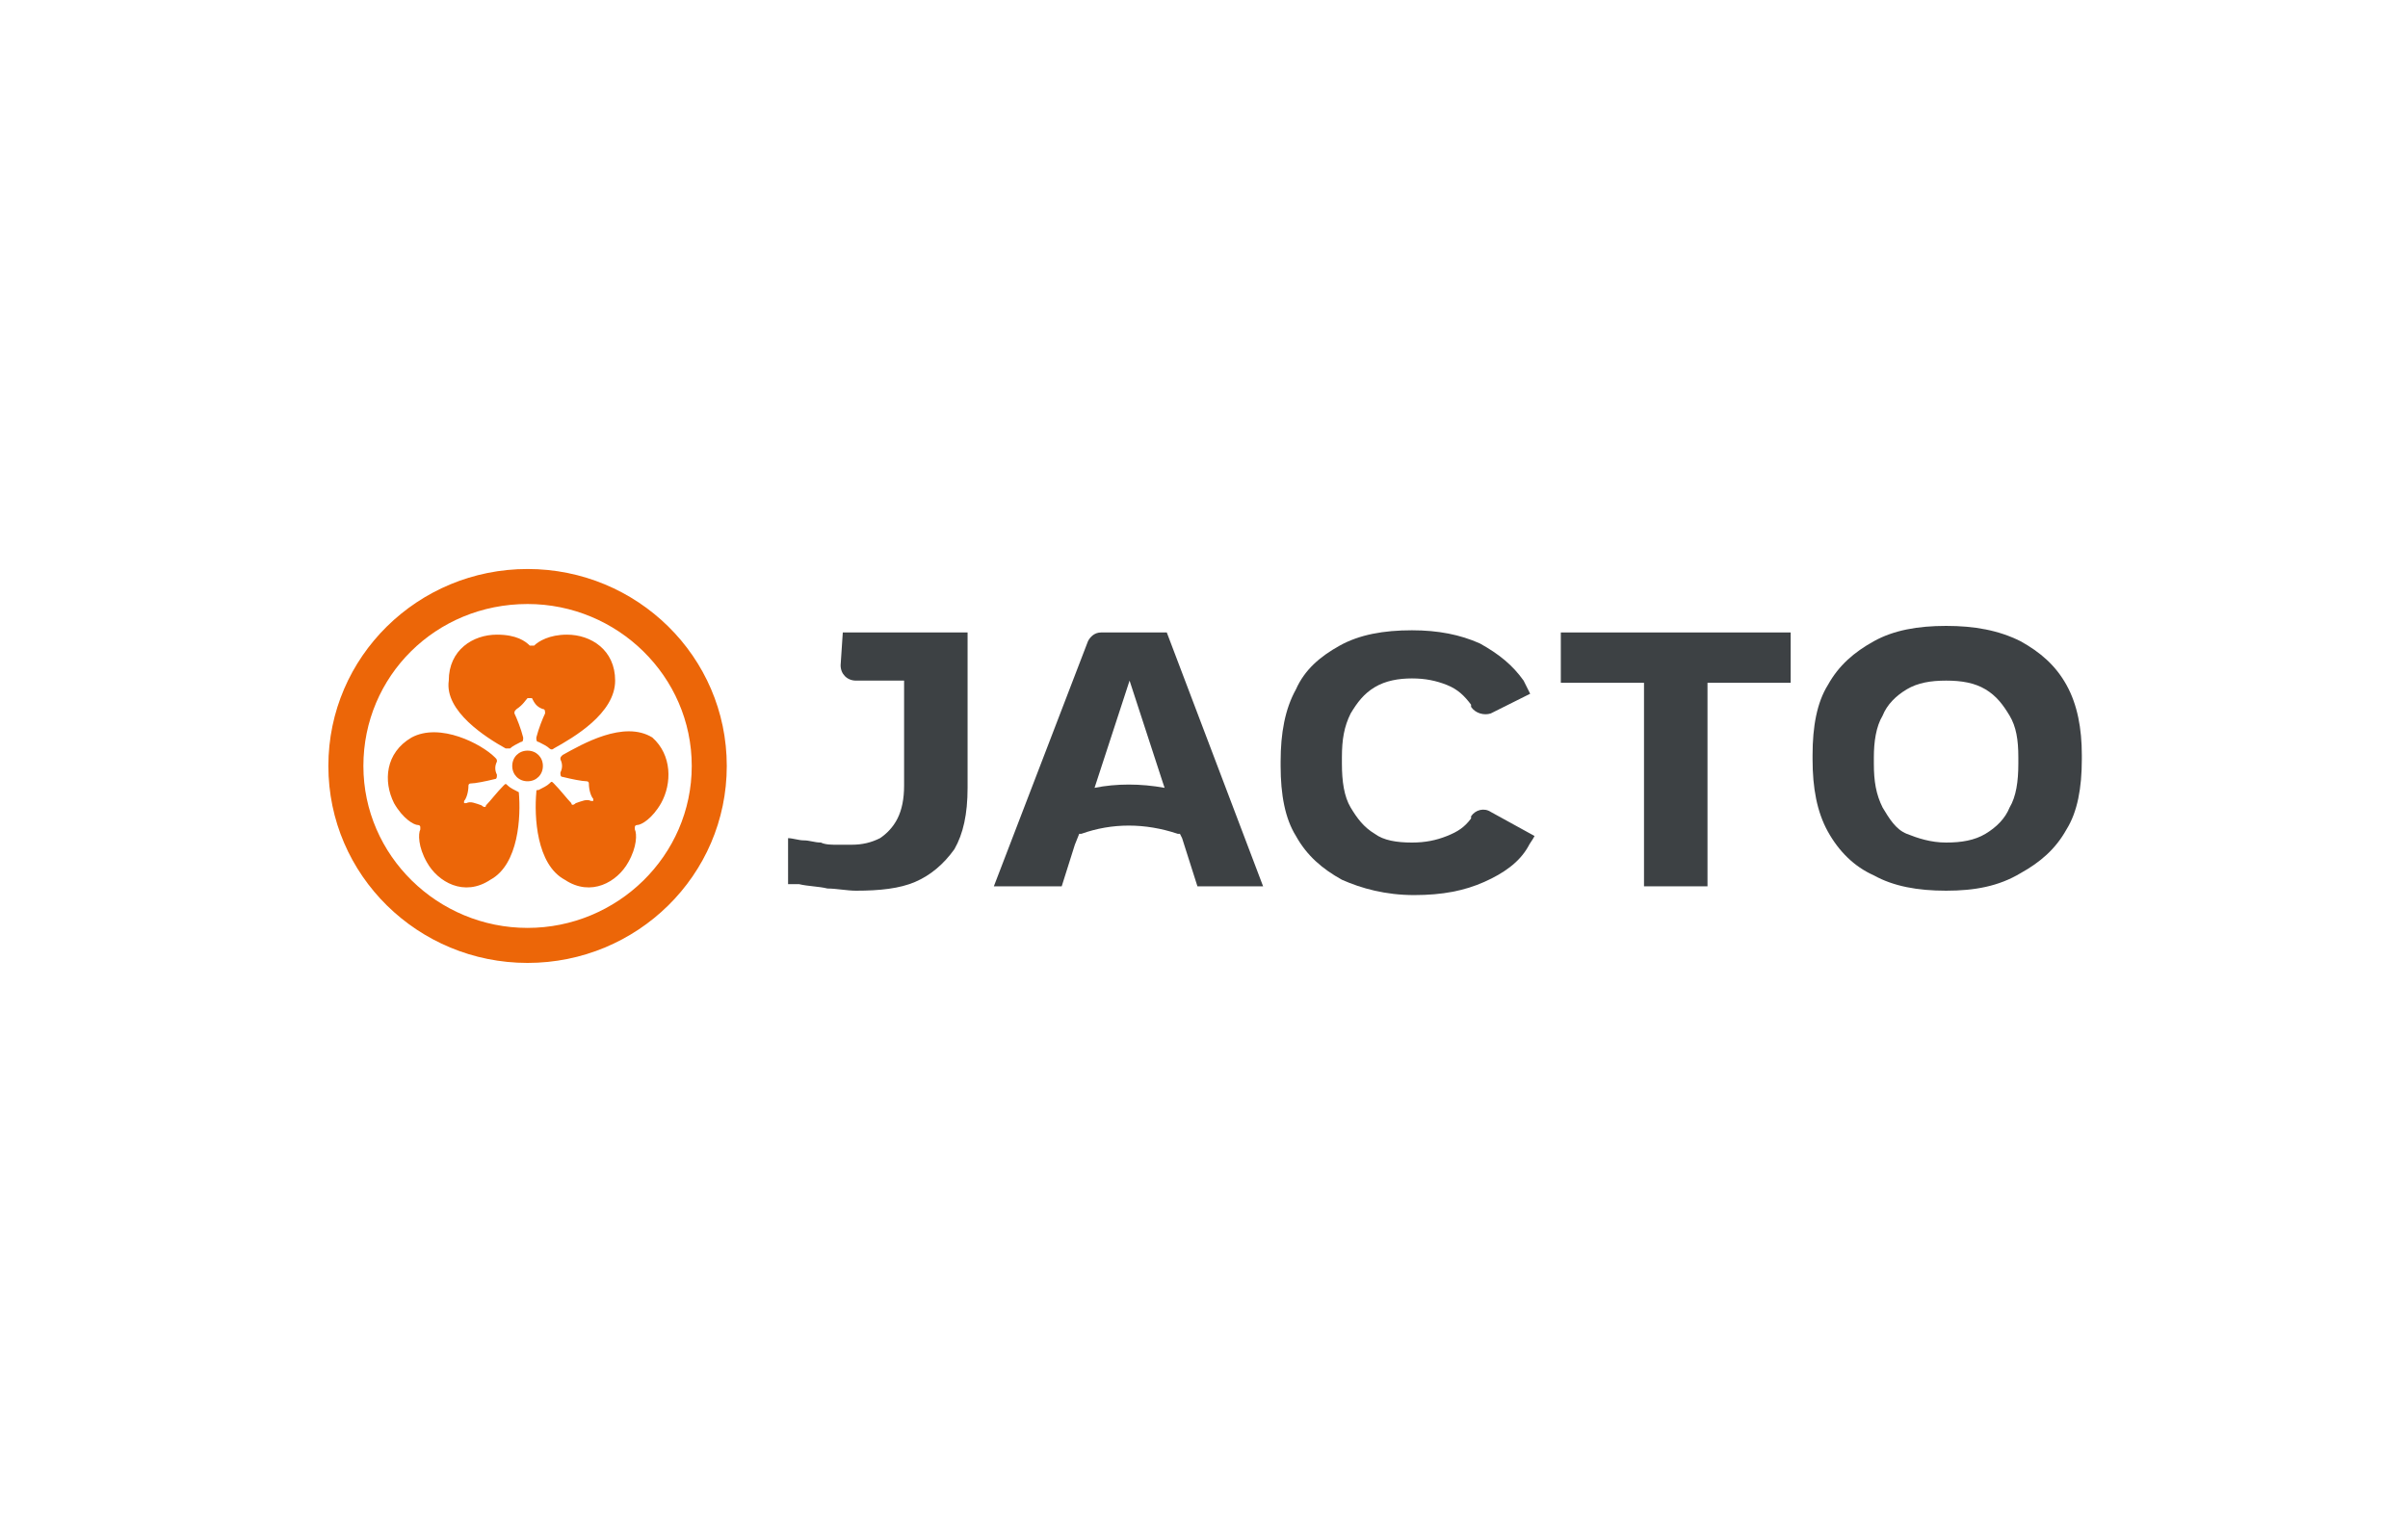 <svg xmlns="http://www.w3.org/2000/svg" xmlns:xlink="http://www.w3.org/1999/xlink" id="Camada_1" x="0px" y="0px" viewBox="0 0 110 70" style="enable-background:new 0 0 110 70;" xml:space="preserve"><style type="text/css">	.st0{fill:#EC6608;}	.st1{fill-rule:evenodd;clip-rule:evenodd;fill:#EC6608;}	.st2{fill-rule:evenodd;clip-rule:evenodd;fill:#3D4144;}</style><g>	<g>		<path class="st0" d="M30.2,36.7c-0.4,0.7-0.9,1-1.1,1c0,0-0.1,0-0.1,0.1c0,0,0,0.1,0,0.1c0.1,0.2,0.1,0.8-0.3,1.5    c-0.5,0.9-1.7,1.6-2.9,0.8c-1.3-0.7-1.4-2.9-1.3-4c0-0.1,0-0.1,0.1-0.1c0.2-0.1,0.4-0.2,0.5-0.3c0.1-0.1,0.1-0.1,0.2,0    c0.3,0.3,0.6,0.7,0.8,0.9c0,0.1,0.1,0.1,0.2,0c0.3-0.1,0.5-0.2,0.7-0.1c0,0,0.1,0,0.1,0c0,0,0-0.1,0-0.1c-0.1-0.1-0.2-0.4-0.2-0.7    c0-0.1-0.1-0.1-0.1-0.1c-0.2,0-0.7-0.1-1.1-0.2c-0.1,0-0.1-0.1-0.1-0.2c0.1-0.2,0.1-0.4,0-0.6c0-0.1,0-0.1,0.1-0.2    c0.9-0.5,2.8-1.6,4.1-0.8C30.7,34.5,30.7,35.8,30.2,36.7 M23.7,36.2c-0.2-0.1-0.4-0.2-0.5-0.3c-0.1-0.1-0.1-0.1-0.2,0    c-0.3,0.3-0.6,0.7-0.8,0.9c0,0.1-0.1,0.1-0.2,0c-0.3-0.1-0.5-0.2-0.7-0.1c0,0-0.1,0-0.1,0c0,0,0-0.1,0-0.1    c0.1-0.1,0.2-0.4,0.2-0.7c0-0.1,0.1-0.1,0.1-0.1c0.2,0,0.7-0.1,1.1-0.2c0.1,0,0.1-0.1,0.1-0.2c-0.1-0.2-0.1-0.4,0-0.6    c0-0.1,0-0.1-0.1-0.2C22,34,20.1,33,18.8,33.7c-1.2,0.7-1.3,2-0.8,3c0.4,0.7,0.9,1,1.1,1c0,0,0.1,0,0.1,0.1c0,0,0,0.1,0,0.1    c-0.1,0.2-0.1,0.8,0.3,1.5c0.5,0.9,1.7,1.6,2.9,0.8c1.3-0.7,1.4-2.9,1.3-4C23.9,36.2,23.8,36.2,23.7,36.2 M24.8,35    c0-0.4-0.3-0.7-0.7-0.7c-0.4,0-0.7,0.3-0.7,0.7c0,0.4,0.3,0.7,0.7,0.7C24.5,35.7,24.8,35.4,24.8,35 M23.1,34.2c0.1,0,0.1,0,0.2,0    c0.1-0.1,0.3-0.2,0.5-0.3c0.1,0,0.1-0.1,0.1-0.2c-0.1-0.4-0.3-0.9-0.4-1.1c0-0.1,0-0.1,0.1-0.2c0.3-0.2,0.4-0.4,0.5-0.5    c0,0,0,0,0.1,0s0.1,0,0.1,0c0.1,0.2,0.2,0.4,0.5,0.5c0.1,0,0.1,0.1,0.1,0.2c-0.1,0.2-0.3,0.7-0.4,1.1c0,0.1,0,0.2,0.1,0.2    c0.2,0.1,0.4,0.2,0.5,0.3c0,0,0.1,0.1,0.2,0c0.9-0.5,2.8-1.6,2.8-3.1c0-1.4-1.1-2.1-2.2-2.1c-0.8,0-1.3,0.3-1.5,0.5    c0,0-0.1,0-0.1,0c0,0-0.1,0-0.1,0c-0.2-0.2-0.6-0.5-1.5-0.5c-1.1,0-2.2,0.7-2.2,2.1C20.3,32.5,22.2,33.7,23.1,34.2"></path>		<path class="st1" d="M24.1,26c-5,0-9.1,4-9.1,9c0,5,4.1,9,9.1,9c5,0,9.1-4,9.1-9C33.2,30,29.1,26,24.1,26 M24.1,42.4    c-4.1,0-7.5-3.3-7.5-7.4c0-4.1,3.3-7.4,7.5-7.4c4.1,0,7.5,3.3,7.5,7.4C31.6,39.1,28.2,42.4,24.1,42.4"></path>	</g>	<g>		<path class="st2" d="M88.9,38.5c0.7,0,1.3-0.1,1.8-0.4c0.5-0.3,0.9-0.7,1.1-1.2c0.3-0.5,0.4-1.2,0.4-2v-0.3c0-0.8-0.1-1.4-0.4-1.9    c-0.3-0.5-0.6-0.9-1.1-1.2c-0.5-0.3-1.1-0.4-1.8-0.4c-0.7,0-1.3,0.1-1.8,0.4c-0.5,0.3-0.9,0.7-1.1,1.2c-0.3,0.5-0.4,1.2-0.4,1.9    v0.3c0,0.8,0.1,1.4,0.4,2c0.3,0.5,0.6,1,1.1,1.2C87.6,38.3,88.2,38.5,88.9,38.5 M88.9,40.7c-1.3,0-2.4-0.2-3.3-0.7    c-0.9-0.4-1.6-1.1-2.1-2c-0.5-0.9-0.7-2-0.7-3.3v-0.2c0-1.3,0.2-2.4,0.7-3.2c0.5-0.9,1.2-1.5,2.1-2c0.9-0.5,2-0.7,3.3-0.7    s2.4,0.2,3.4,0.7c0.9,0.5,1.6,1.1,2.1,2c0.5,0.9,0.7,2,0.7,3.2v0.2c0,1.3-0.2,2.4-0.7,3.2c-0.5,0.9-1.2,1.5-2.1,2    C91.3,40.5,90.2,40.7,88.9,40.7"></path>		<path class="st2" d="M38.5,28.9l-0.1,1.5c0,0.4,0.3,0.7,0.7,0.7h2.2v4.8c0,0.6-0.1,1.1-0.3,1.5c-0.2,0.4-0.5,0.7-0.8,0.9    c-0.4,0.2-0.8,0.3-1.3,0.3c-0.2,0-0.4,0-0.7,0c-0.2,0-0.5,0-0.7-0.1c-0.3,0-0.5-0.1-0.8-0.1c-0.2,0-0.5-0.1-0.7-0.1L36,40.4    c0.1,0,0.2,0,0.2,0c0.1,0,0.2,0,0.3,0c0.4,0.1,0.9,0.1,1.3,0.2c0.4,0,0.9,0.1,1.3,0.1c1.1,0,2-0.1,2.7-0.4    c0.7-0.3,1.3-0.8,1.8-1.5c0.4-0.7,0.6-1.6,0.6-2.8v-7.1H38.5L38.5,28.9z"></path>		<path class="st2" d="M50,36l1.6-4.9h0l1.5,4.6l0.1,0.3C52.1,35.8,51,35.8,50,36L50,36z M53.3,28.9h-3c-0.3,0-0.5,0.2-0.6,0.4    l-4.3,11.2h3.1l0.6-1.9l0.2-0.5l0.1,0c1.4-0.5,2.9-0.5,4.4,0l0.1,0l0.1,0.2l0.7,2.2h3L53.3,28.9L53.3,28.9z"></path>		<path class="st2" d="M68.1,37.1c-0.3-0.2-0.7-0.1-0.9,0.2c0,0,0,0,0,0.1c-0.3,0.4-0.6,0.6-1.1,0.8c-0.5,0.2-1,0.3-1.6,0.3    c-0.7,0-1.3-0.1-1.7-0.4c-0.5-0.3-0.8-0.7-1.1-1.2c-0.3-0.5-0.4-1.2-0.4-2v-0.3c0-0.8,0.1-1.4,0.4-2c0.3-0.5,0.6-0.9,1.1-1.2    c0.5-0.3,1.1-0.4,1.7-0.4c0.6,0,1.1,0.1,1.6,0.3c0.5,0.2,0.8,0.5,1.1,0.9c0,0,0,0,0,0.1c0.2,0.3,0.6,0.4,0.9,0.3l1.8-0.9    c-0.1-0.2-0.2-0.4-0.3-0.6c-0.5-0.7-1.1-1.2-2-1.7c-0.9-0.4-1.9-0.6-3.1-0.6c-1.3,0-2.4,0.2-3.3,0.7c-0.9,0.5-1.6,1.1-2,2    c-0.5,0.9-0.7,2-0.7,3.3v0.2c0,1.3,0.2,2.4,0.7,3.2c0.5,0.9,1.2,1.5,2.1,2c0.9,0.4,2,0.7,3.3,0.7c1.3,0,2.3-0.2,3.2-0.6    c0.9-0.4,1.6-0.9,2-1.6c0.1-0.2,0.2-0.3,0.3-0.5L68.1,37.1L68.1,37.1z"></path>		<polygon class="st2" points="75.1,40.5 75.1,31.2 71.3,31.2 71.3,28.9 81.8,28.9 81.8,31.2 78,31.2 78,40.5 75.1,40.5   "></polygon>	</g></g></svg>
